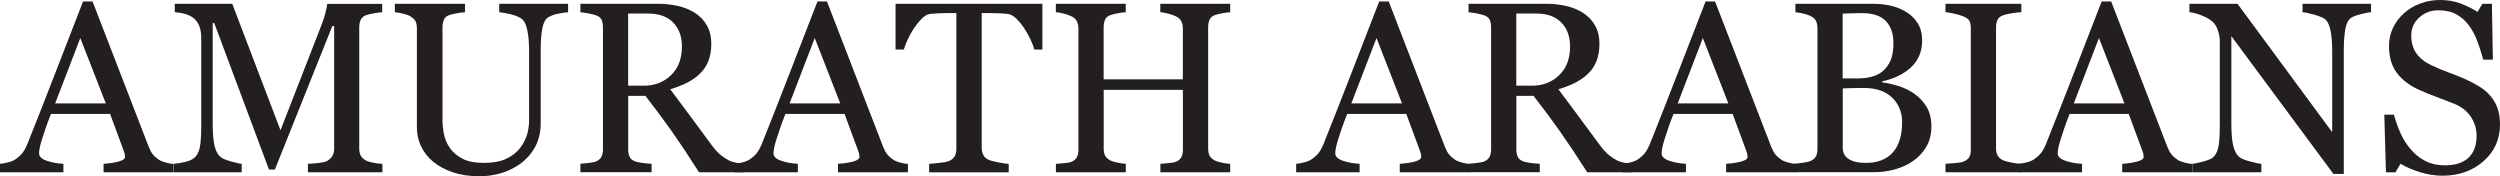 <?xml version="1.0" encoding="UTF-8"?>
<svg id="Layer_1" data-name="Layer 1" xmlns="http://www.w3.org/2000/svg" viewBox="0 0 500 35.26">
  <defs>
    <style>
      .cls-1 {
        fill: #231f20;
      }
    </style>
  </defs>
  <path class="cls-1" d="m34.71,34.45h-14v-1.69c1.23-.08,2.26-.24,3.07-.47s1.22-.53,1.22-.88c0-.14-.02-.32-.05-.52s-.08-.39-.14-.55l-2.79-7.55h-11.83c-.44,1.11-.8,2.07-1.08,2.9-.28.82-.53,1.58-.75,2.28-.21.68-.35,1.23-.43,1.66s-.12.78-.12,1.04c0,.63.5,1.12,1.5,1.47,1,.35,2.12.55,3.37.62v1.69H0v-1.69c.41-.03.92-.12,1.54-.27.62-.15,1.12-.35,1.52-.61.63-.43,1.12-.87,1.47-1.34s.69-1.11,1.02-1.93c1.69-4.23,3.56-8.97,5.6-14.24,2.04-5.27,3.86-9.96,5.46-14.08h1.9l11.23,29.06c.24.62.51,1.12.81,1.5.3.38.72.75,1.26,1.12.36.22.84.41,1.42.56s1.08.23,1.47.25v1.69Zm-13.55-13.77l-5.1-13.07-5.03,13.07h10.13Z"/>
  <path class="cls-1" d="m76.47,34.45h-14.89v-1.69c.54-.01,1.23-.07,2.08-.16.85-.1,1.43-.23,1.75-.4.49-.3.85-.64,1.08-1.03.23-.39.34-.87.34-1.46V5.2h-.36l-11.49,28.7h-1.19l-10.94-29.29h-.31v20.11c0,1.95.12,3.43.37,4.44.25,1.01.62,1.74,1.13,2.18.35.33,1.07.65,2.16.95,1.09.3,1.8.46,2.14.47v1.69h-13.6v-1.69c.71-.06,1.46-.18,2.24-.36s1.39-.44,1.82-.78c.55-.44.93-1.12,1.14-2.04.21-.92.31-2.45.31-4.61V7.74c0-1-.12-1.81-.36-2.45-.24-.63-.58-1.15-1.02-1.54-.49-.43-1.09-.74-1.8-.95-.71-.21-1.42-.32-2.11-.36V.76h11.49l9.65,25.29,8.24-21.15c.3-.78.56-1.59.77-2.43.21-.85.33-1.41.34-1.7h10.99v1.69c-.44.01-1.01.09-1.7.21-.69.13-1.19.24-1.51.36-.54.19-.9.51-1.09.95-.19.44-.29.92-.29,1.45v24.29c0,.55.1,1.02.29,1.4.19.38.55.71,1.09,1,.29.16.79.31,1.52.44.73.13,1.31.21,1.73.22v1.69Z"/>
  <path class="cls-1" d="m113.61,2.45c-.44.01-1.09.11-1.95.28s-1.55.44-2.09.78c-.54.37-.91,1.12-1.12,2.25-.21,1.14-.31,2.53-.31,4.18v14.65c0,1.87-.39,3.49-1.16,4.87-.78,1.38-1.8,2.51-3.06,3.4-1.25.85-2.57,1.47-3.95,1.84-1.39.37-2.71.56-3.98.56-2.03,0-3.83-.26-5.41-.8-1.58-.53-2.91-1.25-3.99-2.15-1.06-.9-1.86-1.93-2.4-3.1s-.81-2.38-.81-3.64V5.65c0-.55-.09-1.02-.27-1.39s-.55-.72-1.1-1.03c-.39-.22-.9-.4-1.52-.53-.62-.13-1.12-.22-1.52-.25V.76h14.03v1.69c-.44.01-1,.09-1.67.21-.67.13-1.17.24-1.48.36-.54.19-.9.51-1.08.95-.18.44-.27.92-.27,1.45v18.6c0,.9.1,1.85.3,2.83.2.99.59,1.91,1.18,2.76.62.87,1.46,1.58,2.52,2.14,1.06.55,2.52.83,4.37.83,1.74,0,3.2-.28,4.38-.83,1.18-.55,2.11-1.28,2.79-2.18.65-.85,1.11-1.75,1.38-2.68.27-.93.4-1.88.4-2.82v-13.81c0-1.76-.13-3.19-.38-4.31s-.62-1.85-1.12-2.19c-.55-.4-1.31-.7-2.27-.93-.96-.22-1.69-.35-2.2-.38V.76h13.77v1.69Z"/>
  <path class="cls-1" d="m148.88,34.45h-9.07c-2.01-3.15-3.82-5.87-5.44-8.17-1.62-2.29-3.38-4.66-5.28-7.1h-3.45v10.68c0,.55.09,1.04.26,1.46s.55.74,1.12.96c.28.11.78.21,1.5.31.71.09,1.31.15,1.8.16v1.69h-14.24v-1.69c.38-.03.93-.09,1.65-.16.72-.08,1.22-.18,1.51-.31.47-.21.82-.51,1.03-.9.21-.39.32-.9.32-1.52V5.51c0-.55-.08-1.04-.24-1.47s-.53-.75-1.12-.97c-.4-.14-.91-.27-1.54-.39s-1.17-.19-1.61-.22V.76h15.55c1.42,0,2.76.15,4.01.44s2.38.76,3.39,1.41c.98.63,1.77,1.46,2.35,2.48s.88,2.25.88,3.69c0,1.3-.2,2.45-.59,3.44-.39,1-.98,1.86-1.76,2.59-.71.68-1.57,1.27-2.56,1.77-1,.5-2.1.92-3.3,1.27,1.66,2.2,3.04,4.05,4.14,5.56,1.1,1.5,2.45,3.33,4.05,5.48.7.95,1.32,1.65,1.89,2.1.56.45,1.12.82,1.67,1.1.41.21.93.37,1.54.48s1.13.17,1.54.19v1.69Zm-12.49-25.1c0-2.04-.59-3.66-1.76-4.85-1.17-1.19-2.83-1.79-4.96-1.79h-4.04v14.43h3.11c2.18,0,4-.7,5.46-2.1s2.18-3.3,2.18-5.7Z"/>
  <path class="cls-1" d="m181.6,34.45h-14v-1.69c1.23-.08,2.26-.24,3.07-.47s1.22-.53,1.22-.88c0-.14-.02-.32-.05-.52s-.08-.39-.14-.55l-2.79-7.55h-11.83c-.44,1.11-.8,2.07-1.08,2.9-.28.82-.53,1.58-.75,2.28-.21.68-.35,1.23-.43,1.66s-.12.78-.12,1.04c0,.63.5,1.12,1.5,1.47,1,.35,2.12.55,3.37.62v1.69h-12.69v-1.69c.41-.03.92-.12,1.54-.27.62-.15,1.12-.35,1.52-.61.63-.43,1.12-.87,1.47-1.34s.69-1.11,1.02-1.93c1.69-4.23,3.56-8.97,5.6-14.24,2.04-5.27,3.86-9.96,5.46-14.08h1.9l11.23,29.06c.24.62.51,1.12.81,1.5.3.38.72.75,1.26,1.12.36.22.84.41,1.42.56s1.08.23,1.47.25v1.69Zm-13.55-13.77l-5.1-13.07-5.03,13.07h10.13Z"/>
  <path class="cls-1" d="m208.5,9.9h-1.64c-.14-.57-.4-1.25-.77-2.03-.37-.78-.79-1.52-1.25-2.22-.48-.73-1-1.36-1.56-1.91s-1.11-.86-1.63-.94c-.49-.06-1.11-.11-1.86-.14s-1.44-.05-2.07-.05h-1.38v26.95c0,.52.11,1,.33,1.44.22.44.61.77,1.16,1.01.29.11.88.26,1.79.45.91.19,1.62.29,2.12.31v1.69h-15.91v-1.69c.44-.03,1.12-.09,2.03-.19.91-.1,1.54-.21,1.89-.36.52-.21.9-.5,1.15-.89.24-.39.37-.91.37-1.55V2.61h-1.38c-.49,0-1.1.01-1.83.04-.73.02-1.42.07-2.09.15-.52.06-1.06.38-1.62.94-.56.56-1.08,1.2-1.56,1.91-.47.71-.89,1.47-1.26,2.27-.36.8-.62,1.46-.76,1.98h-1.66V.76h29.37v9.14Z"/>
  <path class="cls-1" d="m246.06,34.45h-13.98v-1.69c.38-.03.93-.08,1.65-.14.72-.06,1.21-.16,1.48-.28.47-.19.82-.48,1.04-.87.22-.39.33-.89.33-1.51v-11.99h-15.84v11.73c0,.55.09,1.02.27,1.4s.54.71,1.08,1c.27.14.75.29,1.44.43s1.23.22,1.63.24v1.69h-13.98v-1.69c.38-.03.93-.08,1.65-.14.72-.06,1.22-.16,1.48-.28.47-.19.82-.48,1.04-.87.22-.39.33-.89.33-1.51V5.65c0-.51-.1-.97-.31-1.39s-.56-.75-1.07-.99c-.43-.21-.94-.39-1.55-.55-.61-.16-1.14-.25-1.58-.28V.76h13.98v1.69c-.44.01-.99.09-1.63.21s-1.12.24-1.44.36c-.54.19-.9.51-1.08.95s-.27.92-.27,1.45v10.45h15.84V5.65c0-.51-.1-.97-.31-1.39s-.56-.75-1.07-.99c-.43-.21-.95-.39-1.55-.55-.61-.16-1.14-.25-1.58-.28V.76h13.98v1.69c-.44.01-.98.09-1.62.21s-1.12.24-1.44.36c-.54.19-.9.51-1.08.95-.18.44-.27.92-.27,1.45v24.29c0,.55.09,1.02.27,1.4.18.38.54.71,1.08,1,.27.14.75.29,1.44.43.69.14,1.23.22,1.62.24v1.69Z"/>
  <path class="cls-1" d="m293.95,34.45h-14v-1.69c1.23-.08,2.26-.24,3.07-.47s1.22-.53,1.22-.88c0-.14-.02-.32-.05-.52s-.08-.39-.14-.55l-2.79-7.55h-11.83c-.44,1.11-.8,2.07-1.08,2.9-.28.82-.53,1.58-.75,2.28-.21.68-.35,1.23-.43,1.66s-.12.78-.12,1.04c0,.63.5,1.12,1.5,1.47,1,.35,2.12.55,3.37.62v1.69h-12.69v-1.69c.41-.03.92-.12,1.54-.27.62-.15,1.12-.35,1.52-.61.63-.43,1.12-.87,1.47-1.34s.69-1.11,1.02-1.93c1.69-4.23,3.56-8.97,5.6-14.24,2.04-5.27,3.86-9.96,5.46-14.08h1.9l11.23,29.06c.24.62.51,1.12.81,1.5.3.38.72.75,1.26,1.12.36.22.84.41,1.42.56s1.08.23,1.47.25v1.69Zm-13.55-13.77l-5.1-13.07-5.03,13.07h10.13Z"/>
  <path class="cls-1" d="m326.51,34.45h-9.07c-2.01-3.15-3.82-5.87-5.44-8.17-1.62-2.29-3.38-4.66-5.28-7.1h-3.45v10.68c0,.55.09,1.04.26,1.46s.55.74,1.12.96c.28.11.78.21,1.5.31.71.09,1.31.15,1.8.16v1.69h-14.24v-1.69c.38-.03.93-.09,1.65-.16.72-.08,1.22-.18,1.51-.31.47-.21.82-.51,1.03-.9.21-.39.32-.9.32-1.52V5.51c0-.55-.08-1.04-.24-1.47s-.53-.75-1.12-.97c-.4-.14-.91-.27-1.54-.39s-1.17-.19-1.61-.22V.76h15.55c1.42,0,2.76.15,4.01.44s2.38.76,3.39,1.41c.98.63,1.77,1.46,2.35,2.48s.88,2.25.88,3.69c0,1.3-.2,2.45-.59,3.44-.39,1-.98,1.86-1.76,2.59-.71.68-1.57,1.27-2.56,1.77-1,.5-2.1.92-3.3,1.27,1.66,2.2,3.04,4.05,4.14,5.56,1.1,1.5,2.45,3.33,4.05,5.48.7.95,1.32,1.65,1.89,2.1.56.45,1.12.82,1.67,1.1.41.21.93.37,1.54.48s1.13.17,1.54.19v1.69Zm-12.49-25.1c0-2.04-.59-3.66-1.76-4.85-1.17-1.19-2.83-1.79-4.96-1.79h-4.04v14.43h3.11c2.18,0,4-.7,5.46-2.1s2.18-3.3,2.18-5.7Z"/>
  <path class="cls-1" d="m359.22,34.45h-14v-1.69c1.23-.08,2.26-.24,3.07-.47s1.22-.53,1.22-.88c0-.14-.02-.32-.05-.52s-.08-.39-.14-.55l-2.79-7.55h-11.83c-.44,1.11-.8,2.07-1.08,2.9-.28.82-.53,1.58-.75,2.28-.21.68-.35,1.23-.43,1.66s-.12.78-.12,1.04c0,.63.5,1.12,1.5,1.47,1,.35,2.12.55,3.37.62v1.69h-12.69v-1.69c.41-.03.92-.12,1.54-.27.62-.15,1.12-.35,1.52-.61.63-.43,1.12-.87,1.47-1.34s.69-1.11,1.02-1.93c1.69-4.23,3.56-8.97,5.6-14.24,2.04-5.27,3.86-9.96,5.46-14.08h1.9l11.23,29.06c.24.62.51,1.12.81,1.5.3.38.72.75,1.26,1.12.36.22.84.41,1.42.56s1.08.23,1.47.25v1.69Zm-13.55-13.77l-5.1-13.07-5.03,13.07h10.13Z"/>
  <path class="cls-1" d="m382.86,18.75c.98.67,1.8,1.54,2.45,2.61.65,1.08.97,2.38.97,3.92s-.34,2.93-1.02,4.08-1.57,2.1-2.66,2.85c-1.06.73-2.26,1.28-3.6,1.66s-2.72.57-4.14.57h-15.95v-1.69c.38-.03.93-.1,1.66-.2.73-.1,1.25-.22,1.57-.37.49-.22.84-.52,1.04-.89.21-.37.31-.85.31-1.44V5.65c0-.54-.09-1.01-.27-1.42s-.54-.74-1.08-1c-.47-.24-1.01-.42-1.59-.54-.59-.13-1.08-.21-1.47-.24V.76h15.55c1.2,0,2.35.12,3.45.36s2.15.66,3.15,1.26c.93.55,1.7,1.31,2.3,2.25.6.95.9,2.11.9,3.47,0,1.19-.21,2.24-.64,3.17-.43.93-1.03,1.72-1.8,2.39-.73.63-1.56,1.17-2.5,1.6-.94.44-1.96.77-3.05,1.01v.21c.96.11,2.04.35,3.24.72,1.19.37,2.26.89,3.19,1.55Zm-5.74-5.08c.58-.68.99-1.43,1.22-2.23.23-.81.34-1.77.34-2.88,0-1.85-.51-3.31-1.52-4.36-1.01-1.05-2.61-1.58-4.79-1.58-.5,0-1.14.01-1.91.04-.77.02-1.41.04-1.93.06v12.96h3.01c1.3,0,2.4-.17,3.33-.5.92-.33,1.67-.83,2.24-1.5Zm3.3,10.76c0-2-.67-3.63-2.01-4.92s-3.25-1.92-5.73-1.92c-1.01,0-1.87.01-2.56.04s-1.22.04-1.57.06v11.87c0,1,.4,1.75,1.21,2.26.81.51,1.93.76,3.37.76,2.36,0,4.16-.69,5.41-2.07s1.88-3.4,1.88-6.08Z"/>
  <path class="cls-1" d="m404.27,34.45h-15.17v-1.69c.43-.03,1.04-.08,1.85-.14.81-.06,1.38-.16,1.71-.28.52-.21.9-.49,1.14-.84s.36-.85.36-1.48V5.6c0-.55-.09-1.02-.26-1.39-.18-.37-.59-.68-1.24-.94-.47-.19-1.07-.37-1.79-.53-.72-.17-1.31-.26-1.77-.3V.76h15.17v1.69c-.49.01-1.08.07-1.76.18-.68.1-1.27.23-1.78.39-.6.19-1.01.5-1.21.93s-.31.9-.31,1.42v24.38c0,.52.11.99.34,1.39.23.4.62.72,1.17.96.33.13.87.27,1.62.42.75.15,1.39.23,1.91.25v1.69Z"/>
  <path class="cls-1" d="m438.44,34.45h-14v-1.69c1.23-.08,2.26-.24,3.07-.47s1.22-.53,1.22-.88c0-.14-.02-.32-.05-.52s-.08-.39-.14-.55l-2.79-7.55h-11.83c-.44,1.11-.8,2.07-1.08,2.9-.28.82-.53,1.58-.75,2.28-.21.68-.35,1.23-.43,1.66s-.12.78-.12,1.04c0,.63.5,1.12,1.5,1.47,1,.35,2.12.55,3.37.62v1.69h-12.69v-1.69c.41-.03.92-.12,1.54-.27.62-.15,1.12-.35,1.52-.61.63-.43,1.12-.87,1.47-1.34s.69-1.11,1.02-1.93c1.69-4.23,3.56-8.97,5.6-14.24,2.04-5.27,3.86-9.96,5.46-14.08h1.9l11.23,29.06c.24.62.51,1.12.81,1.5.3.38.72.75,1.26,1.12.36.22.84.41,1.42.56s1.08.23,1.47.25v1.69Zm-13.55-13.77l-5.1-13.07-5.03,13.07h10.13Z"/>
  <path class="cls-1" d="m474.22,2.45c-.44.01-1.12.14-2.04.38-.92.24-1.57.48-1.97.74-.57.39-.95,1.16-1.15,2.28-.2,1.12-.3,2.55-.3,4.27v24.67h-2.07l-20.42-27.56v17.38c0,1.95.12,3.44.37,4.49.25,1.04.62,1.79,1.13,2.23.36.35,1.12.67,2.25.97s1.89.46,2.25.47v1.69h-13.82v-1.69c.43-.03,1.15-.19,2.16-.46,1.01-.28,1.65-.53,1.9-.75.55-.44.93-1.12,1.14-2.03.21-.91.31-2.46.31-4.67V8.26c0-.73-.13-1.46-.38-2.18-.25-.73-.59-1.29-1.02-1.69-.57-.52-1.34-.97-2.32-1.34-.97-.37-1.76-.57-2.36-.6V.76h9.62l18.94,25.68V10.42c0-1.96-.13-3.47-.38-4.52-.25-1.05-.62-1.75-1.09-2.1-.44-.3-1.17-.59-2.17-.88s-1.77-.44-2.29-.47V.76h13.7v1.69Z"/>
  <path class="cls-1" d="m497.91,18.99c.71.79,1.24,1.66,1.58,2.6.34.94.51,2.04.51,3.29,0,2.98-1.1,5.43-3.3,7.36-2.2,1.93-4.93,2.9-8.19,2.9-1.5,0-3.01-.24-4.51-.7-1.5-.47-2.8-1.03-3.89-1.7l-1.02,1.73h-1.9l-.33-11.54h1.92c.4,1.42.86,2.71,1.39,3.86.53,1.15,1.23,2.22,2.1,3.22.82.93,1.78,1.68,2.88,2.23,1.1.55,2.38.83,3.83.83,1.09,0,2.05-.14,2.86-.43s1.47-.69,1.98-1.21c.51-.52.88-1.14,1.13-1.84.24-.71.37-1.52.37-2.44,0-1.35-.38-2.6-1.14-3.77-.76-1.16-1.89-2.05-3.39-2.65-1.03-.41-2.21-.86-3.54-1.36-1.33-.5-2.48-.97-3.44-1.41-1.9-.85-3.38-1.98-4.43-3.36s-1.58-3.19-1.58-5.42c0-1.28.26-2.48.78-3.58s1.27-2.1,2.23-2.97c.92-.82,2-1.47,3.25-1.93,1.25-.47,2.56-.7,3.92-.7,1.55,0,2.94.24,4.17.71,1.23.48,2.35,1.03,3.36,1.66l.97-1.61h1.9l.19,11.18h-1.92c-.35-1.28-.74-2.51-1.17-3.68-.44-1.17-1-2.23-1.7-3.18-.68-.92-1.51-1.65-2.49-2.2-.98-.55-2.18-.82-3.61-.82-1.5,0-2.78.48-3.84,1.45-1.06.97-1.59,2.15-1.59,3.54s.34,2.66,1.02,3.62c.68.96,1.67,1.75,2.97,2.36,1.15.55,2.29,1.03,3.41,1.44,1.12.4,2.2.83,3.24,1.29.95.41,1.86.88,2.74,1.4s1.64,1.13,2.29,1.83Z"/>
</svg>
